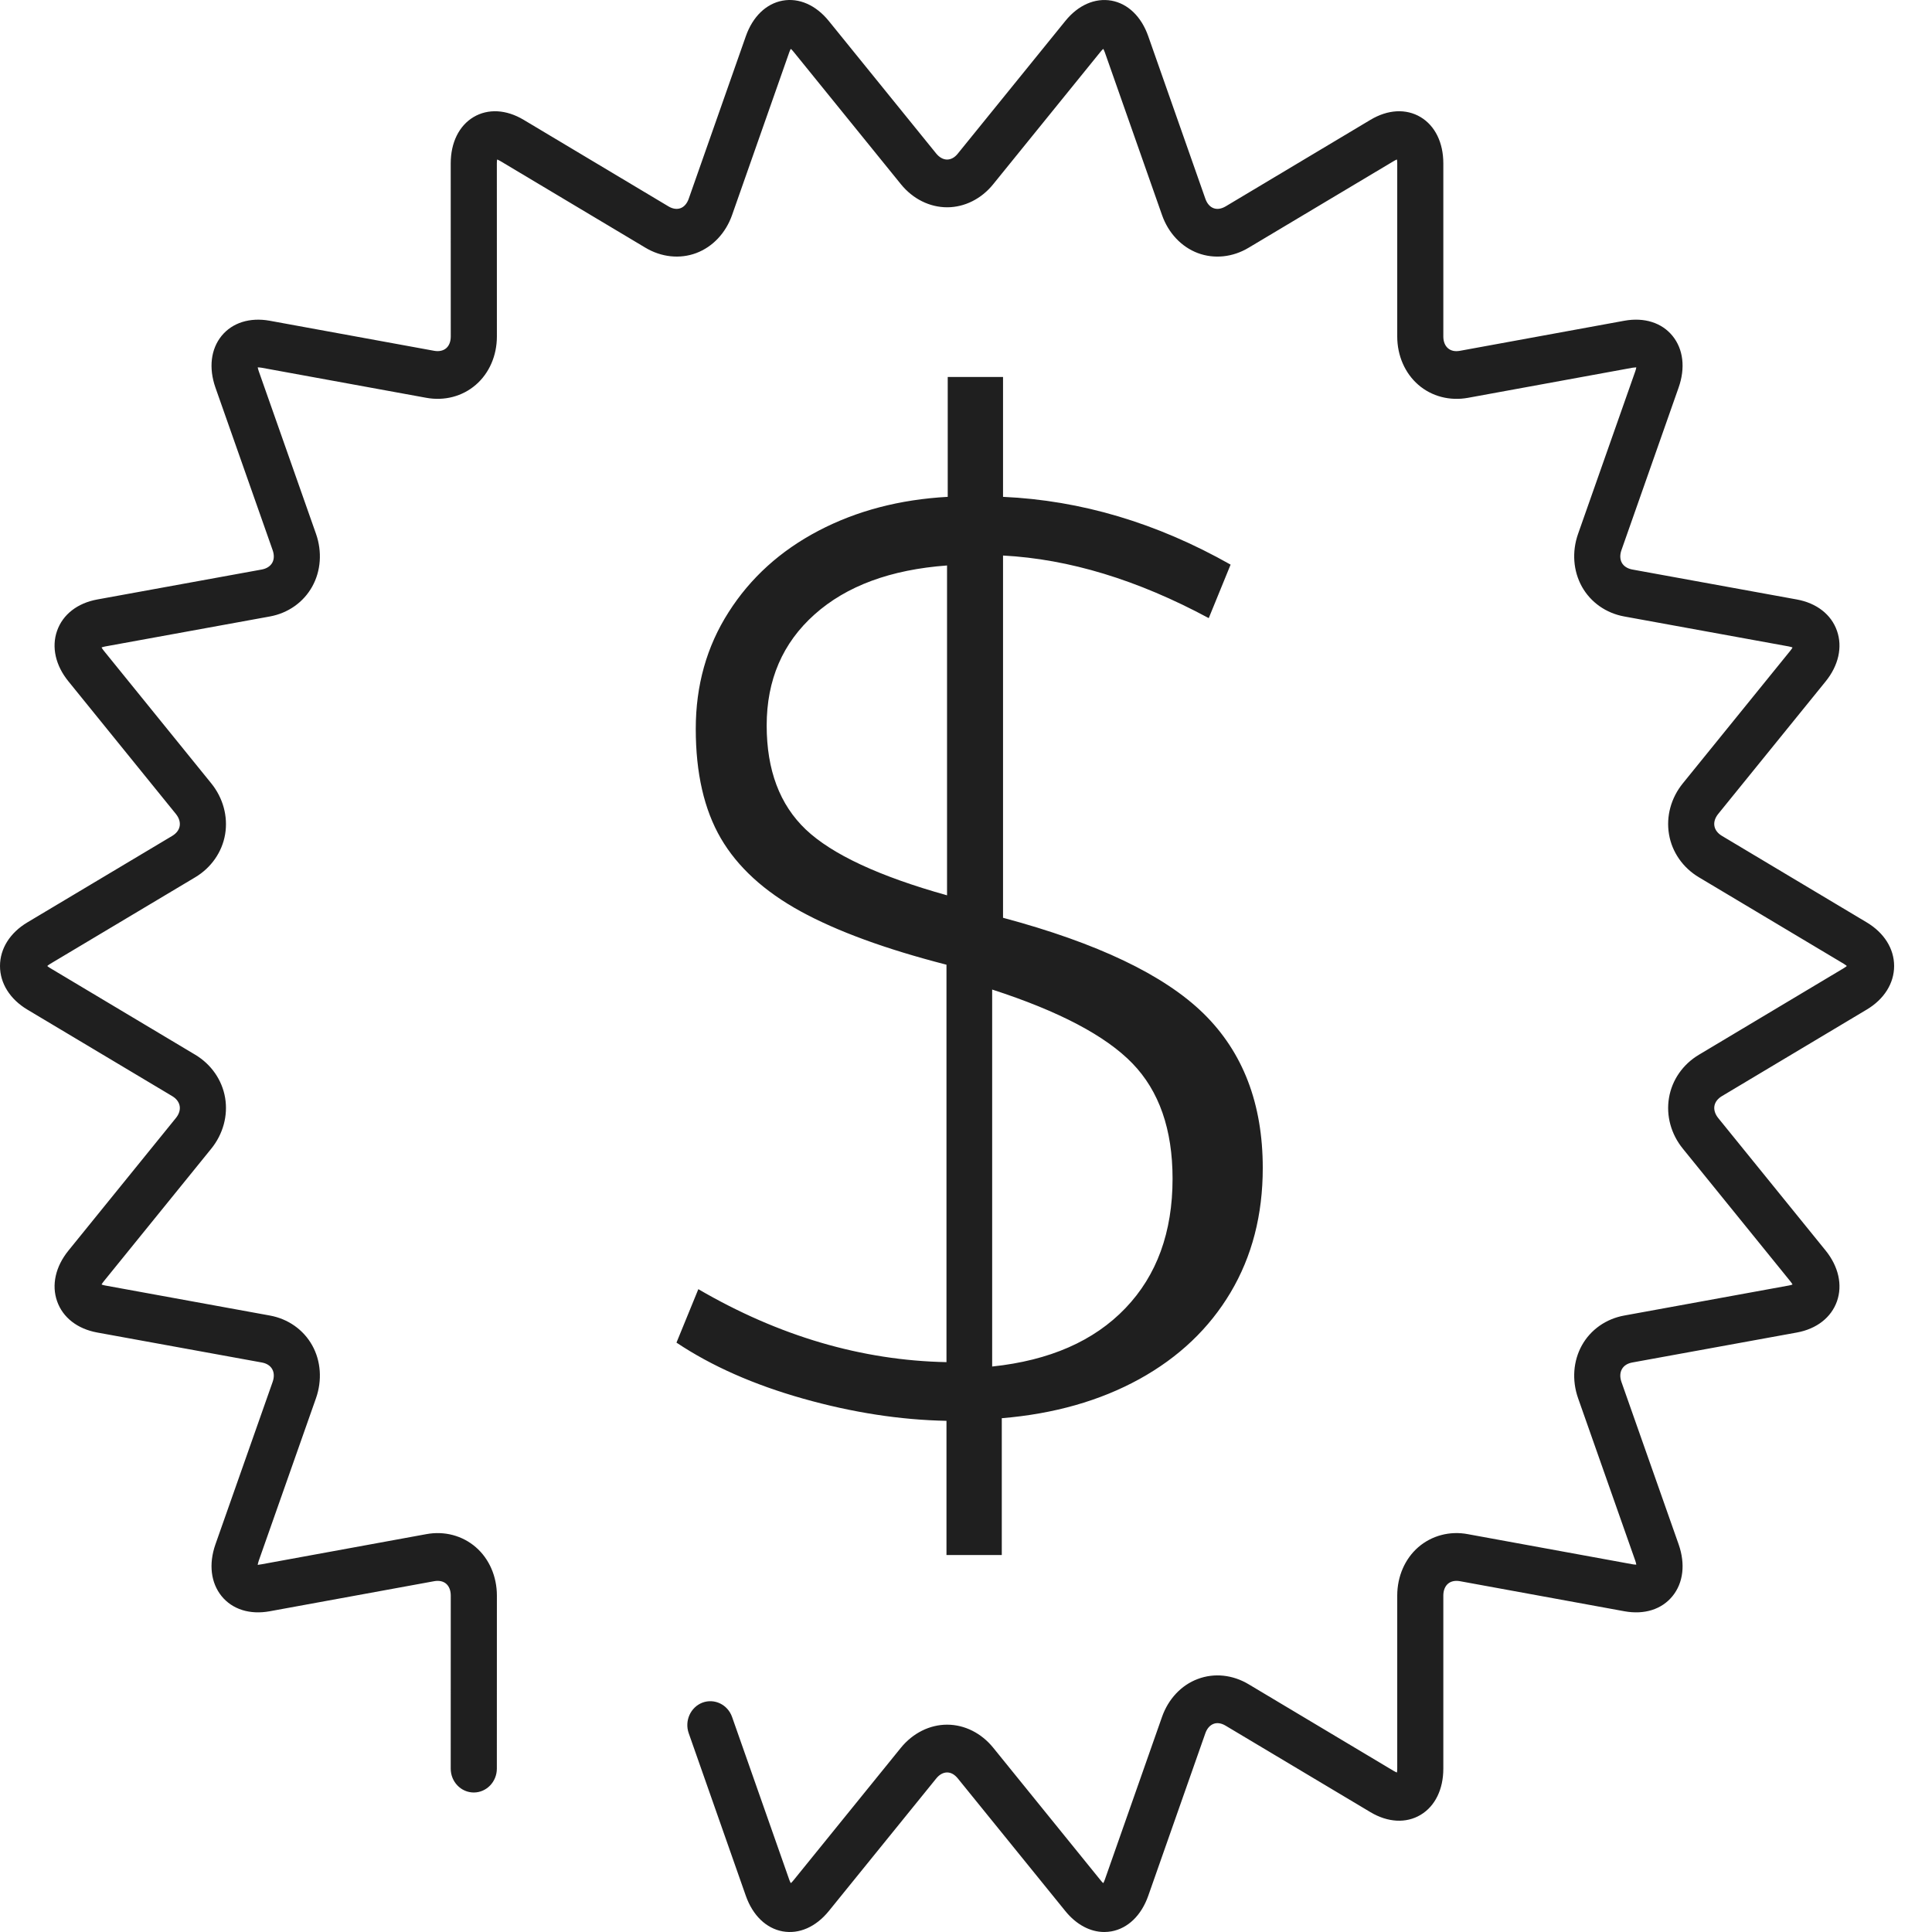 <?xml version="1.0" encoding="UTF-8"?>
<svg width="48px" height="48px" viewBox="0 0 48 48" version="1.1" xmlns="http://www.w3.org/2000/svg" xmlns:xlink="http://www.w3.org/1999/xlink">
    <!-- Generator: Sketch 57.1 (83088) - https://sketch.com -->
    <title>Fill 1</title>
    <desc>Created with Sketch.</desc>
    <g id="HP---Customer-Testimonials" stroke="none" stroke-width="1" fill="none" fill-rule="evenodd">
        <g id="desktop-8up" transform="translate(-1338, -261)" fill="#1F1F1F">
            <g id="8-UP" transform="translate(-1, 1)">
                <g id="Product-Tiles" transform="translate(177, 113)">
                    <g id="6up-tile_8" transform="translate(1122, 147)">
                        <path d="M67.435,48 C67.085,48 66.74,47.816 66.467,47.479 L63.797,44.185 C63.718,44.088 63.628,44.036 63.531,44.036 L63.53,44.036 C63.435,44.036 63.339,44.088 63.261,44.185 L60.592,47.479 C60.27,47.876 59.852,48.058 59.443,47.984 C59.035,47.909 58.702,47.588 58.531,47.104 L57.111,43.061 C57.003,42.754 57.156,42.414 57.453,42.301 C57.751,42.191 58.079,42.349 58.188,42.657 L59.608,46.698 C59.621,46.736 59.635,46.765 59.647,46.786 C59.666,46.771 59.689,46.748 59.714,46.716 L62.383,43.422 C62.679,43.059 63.097,42.849 63.53,42.849 L63.534,42.849 C63.968,42.85 64.384,43.06 64.678,43.424 L67.345,46.716 C67.37,46.748 67.392,46.771 67.411,46.786 C67.423,46.765 67.436,46.736 67.45,46.697 L68.87,42.656 C69.026,42.211 69.35,41.866 69.758,41.714 C70.168,41.559 70.628,41.608 71.025,41.847 L74.622,43.996 C74.656,44.016 74.684,44.029 74.706,44.038 C74.711,44.013 74.714,43.981 74.714,43.941 L74.714,39.641 C74.714,39.167 74.904,38.729 75.236,38.44 C75.569,38.152 76.019,38.03 76.469,38.116 L80.56,38.864 C80.598,38.87 80.611,38.872 80.653,38.873 C80.65,38.849 80.643,38.817 80.629,38.778 L79.207,34.738 C79.05,34.291 79.086,33.812 79.302,33.424 C79.519,33.035 79.902,32.766 80.354,32.684 L84.444,31.938 C84.483,31.931 84.512,31.922 84.535,31.913 C84.523,31.892 84.506,31.864 84.479,31.832 L81.812,28.541 C81.516,28.179 81.39,27.716 81.466,27.274 C81.54,26.832 81.811,26.442 82.209,26.205 L85.806,24.055 C85.84,24.035 85.865,24.016 85.884,24 C85.865,23.985 85.841,23.965 85.806,23.944 L82.209,21.796 C81.812,21.56 81.54,21.17 81.466,20.728 C81.39,20.284 81.516,19.822 81.812,19.459 L84.48,16.167 C84.506,16.135 84.524,16.108 84.535,16.086 C84.514,16.079 84.483,16.069 84.444,16.061 L80.354,15.316 C79.902,15.234 79.519,14.964 79.302,14.575 C79.086,14.186 79.05,13.709 79.207,13.263 L80.629,9.222 C80.643,9.183 80.65,9.152 80.653,9.127 C80.632,9.131 80.599,9.129 80.56,9.136 L76.47,9.884 C76.017,9.966 75.569,9.848 75.237,9.56 C74.905,9.272 74.714,8.835 74.714,8.36 L74.714,4.059 C74.714,4.019 74.711,3.986 74.706,3.962 C74.684,3.971 74.656,3.984 74.622,4.005 L71.023,6.154 C70.628,6.392 70.166,6.44 69.758,6.287 C69.35,6.133 69.026,5.788 68.87,5.342 L67.45,1.302 C67.436,1.264 67.423,1.235 67.411,1.214 C67.392,1.23 67.37,1.252 67.345,1.283 L64.675,4.578 C64.384,4.939 63.968,5.149 63.534,5.15 L63.532,5.15 C63.097,5.15 62.679,4.942 62.384,4.578 L59.714,1.284 C59.689,1.252 59.666,1.23 59.647,1.214 C59.635,1.235 59.621,1.264 59.608,1.302 L58.188,5.343 C58.031,5.79 57.707,6.133 57.299,6.287 C56.891,6.44 56.43,6.391 56.033,6.153 L52.437,4.005 C52.402,3.984 52.374,3.971 52.351,3.962 C52.347,3.986 52.344,4.019 52.344,4.059 L52.345,8.36 C52.345,8.835 52.155,9.272 51.822,9.56 C51.489,9.849 51.04,9.966 50.589,9.883 L46.498,9.136 C46.458,9.129 46.427,9.129 46.403,9.127 C46.407,9.152 46.415,9.183 46.429,9.223 L47.851,13.263 C48.007,13.709 47.973,14.186 47.756,14.575 C47.539,14.964 47.156,15.234 46.705,15.316 L42.614,16.061 C42.575,16.069 42.545,16.078 42.523,16.085 C42.535,16.108 42.552,16.134 42.577,16.165 L45.247,19.46 C45.542,19.823 45.668,20.285 45.593,20.729 C45.518,21.17 45.247,21.559 44.85,21.796 L41.252,23.944 C41.218,23.964 41.192,23.985 41.174,24 C41.192,24.016 41.218,24.035 41.252,24.055 L44.851,26.205 C45.248,26.443 45.518,26.832 45.593,27.274 C45.668,27.716 45.542,28.178 45.247,28.541 L42.578,31.834 C42.553,31.865 42.535,31.892 42.523,31.913 C42.545,31.922 42.575,31.931 42.614,31.938 L46.705,32.684 C47.156,32.766 47.539,33.035 47.756,33.424 C47.973,33.812 48.007,34.291 47.851,34.737 L46.428,38.778 C46.413,38.822 46.406,38.856 46.403,38.88 C46.421,38.874 46.455,38.872 46.5,38.864 L50.589,38.116 C51.041,38.031 51.49,38.152 51.822,38.44 C52.155,38.729 52.345,39.167 52.345,39.641 L52.344,43.941 C52.344,44.268 52.087,44.534 51.771,44.534 C51.454,44.534 51.198,44.268 51.198,43.941 L51.199,39.641 C51.199,39.517 51.159,39.412 51.086,39.349 C51.013,39.285 50.908,39.263 50.789,39.284 L46.698,40.032 C46.206,40.121 45.772,39.984 45.505,39.655 C45.238,39.325 45.182,38.859 45.351,38.373 L46.774,34.332 C46.815,34.215 46.812,34.104 46.764,34.018 C46.715,33.93 46.626,33.873 46.506,33.851 L42.415,33.106 C41.923,33.016 41.561,32.734 41.419,32.33 C41.276,31.926 41.379,31.467 41.7,31.071 L44.369,27.778 C44.447,27.683 44.481,27.576 44.464,27.479 C44.448,27.382 44.382,27.294 44.277,27.232 L40.679,25.083 C40.248,24.825 40,24.43 40,24 C40,23.569 40.248,23.175 40.679,22.917 L44.278,20.768 C44.383,20.705 44.448,20.62 44.464,20.523 C44.481,20.424 44.447,20.318 44.37,20.223 L41.7,16.928 C41.379,16.534 41.276,16.076 41.418,15.672 C41.56,15.267 41.923,14.984 42.415,14.894 L46.506,14.149 C46.624,14.127 46.716,14.067 46.764,13.982 C46.812,13.897 46.815,13.785 46.774,13.669 L45.352,9.628 C45.182,9.141 45.238,8.674 45.504,8.346 C45.771,8.017 46.207,7.881 46.697,7.968 L50.789,8.716 C50.907,8.737 51.013,8.714 51.086,8.651 C51.159,8.588 51.199,8.485 51.199,8.36 L51.198,4.059 C51.198,3.543 51.405,3.124 51.764,2.909 C52.125,2.694 52.579,2.719 53.01,2.977 L56.607,5.127 C56.711,5.19 56.819,5.206 56.908,5.172 C56.998,5.139 57.07,5.055 57.111,4.938 L58.531,0.897 C58.702,0.412 59.035,0.091 59.443,0.016 C59.851,-0.058 60.27,0.125 60.591,0.521 L63.261,3.816 C63.339,3.911 63.435,3.964 63.53,3.964 L63.531,3.964 C63.628,3.963 63.72,3.913 63.796,3.817 L66.467,0.522 C66.786,0.126 67.205,-0.056 67.614,0.016 C68.024,0.091 68.356,0.412 68.527,0.897 L69.947,4.938 C69.988,5.055 70.06,5.139 70.15,5.172 C70.239,5.206 70.344,5.19 70.45,5.128 L74.049,2.977 C74.48,2.719 74.932,2.694 75.294,2.909 C75.653,3.124 75.859,3.543 75.859,4.059 L75.859,8.36 C75.859,8.485 75.9,8.588 75.973,8.651 C76.047,8.716 76.149,8.738 76.271,8.716 L80.36,7.968 C80.852,7.88 81.287,8.017 81.554,8.346 C81.822,8.676 81.876,9.143 81.705,9.628 L80.284,13.669 C80.243,13.785 80.247,13.897 80.294,13.982 C80.341,14.067 80.434,14.127 80.552,14.149 L84.643,14.894 C85.134,14.984 85.498,15.267 85.639,15.672 C85.781,16.076 85.678,16.534 85.358,16.929 L82.689,20.221 C82.61,20.318 82.577,20.424 82.594,20.521 C82.61,20.618 82.677,20.705 82.781,20.767 L86.379,22.917 C86.81,23.175 87.059,23.569 87.059,24 C87.059,24.43 86.81,24.826 86.378,25.083 L82.782,27.232 C82.677,27.294 82.61,27.382 82.594,27.479 C82.578,27.576 82.612,27.683 82.689,27.778 L85.358,31.07 C85.678,31.467 85.781,31.926 85.639,32.33 C85.496,32.734 85.134,33.016 84.643,33.106 L80.552,33.851 C80.433,33.873 80.343,33.93 80.295,34.018 C80.247,34.104 80.243,34.215 80.284,34.333 L81.706,38.371 C81.876,38.857 81.822,39.324 81.554,39.654 C81.287,39.984 80.855,40.121 80.362,40.032 L76.271,39.284 C76.152,39.263 76.046,39.285 75.973,39.349 C75.9,39.412 75.859,39.517 75.859,39.641 L75.859,43.941 C75.859,44.456 75.654,44.875 75.294,45.09 C74.936,45.304 74.481,45.281 74.049,45.023 L70.45,42.874 C70.345,42.811 70.239,42.794 70.15,42.829 C70.06,42.863 69.988,42.945 69.947,43.061 L68.527,47.103 C68.356,47.587 68.024,47.909 67.614,47.984 C67.555,47.994 67.495,48 67.435,48 L67.435,48 Z M69.132,29.284 C69.132,28.06 68.799,27.106 68.135,26.42 C67.471,25.734 66.309,25.122 64.65,24.585 L64.65,33.951 C66.075,33.801 67.179,33.318 67.96,32.502 C68.741,31.688 69.132,30.614 69.132,29.284 L69.132,29.284 Z M59.048,18.024 C59.048,19.133 59.372,19.994 60.023,20.612 C60.674,21.227 61.842,21.772 63.529,22.244 L63.529,14.049 C62.127,14.152 61.03,14.557 60.237,15.266 C59.444,15.974 59.048,16.893 59.048,18.024 L59.048,18.024 Z M63.515,38.634 L63.515,35.3 C62.365,35.278 61.177,35.094 59.954,34.749 C58.729,34.403 57.68,33.94 56.807,33.357 L57.35,32.029 C59.351,33.195 61.407,33.8 63.515,33.842 L63.515,23.968 C62.002,23.579 60.795,23.137 59.889,22.641 C58.984,22.145 58.324,21.539 57.909,20.828 C57.494,20.115 57.286,19.209 57.286,18.108 C57.286,17.029 57.557,16.062 58.101,15.211 C58.644,14.357 59.388,13.683 60.336,13.186 C61.283,12.69 62.355,12.409 63.546,12.344 L63.546,9.366 L64.92,9.366 L64.92,12.344 C66.858,12.431 68.742,12.992 70.574,14.028 L70.031,15.357 C68.263,14.406 66.56,13.889 64.92,13.802 L64.92,22.802 C67.263,23.429 68.923,24.222 69.903,25.182 C70.882,26.143 71.373,27.421 71.373,29.018 C71.373,30.184 71.106,31.215 70.574,32.11 C70.041,33.006 69.285,33.724 68.306,34.264 C67.326,34.803 66.187,35.127 64.889,35.235 L64.889,38.634 L63.515,38.634 Z" id="Fill-1"></path>
                    </g>
                </g>
            </g>
        </g>
    </g>
</svg>